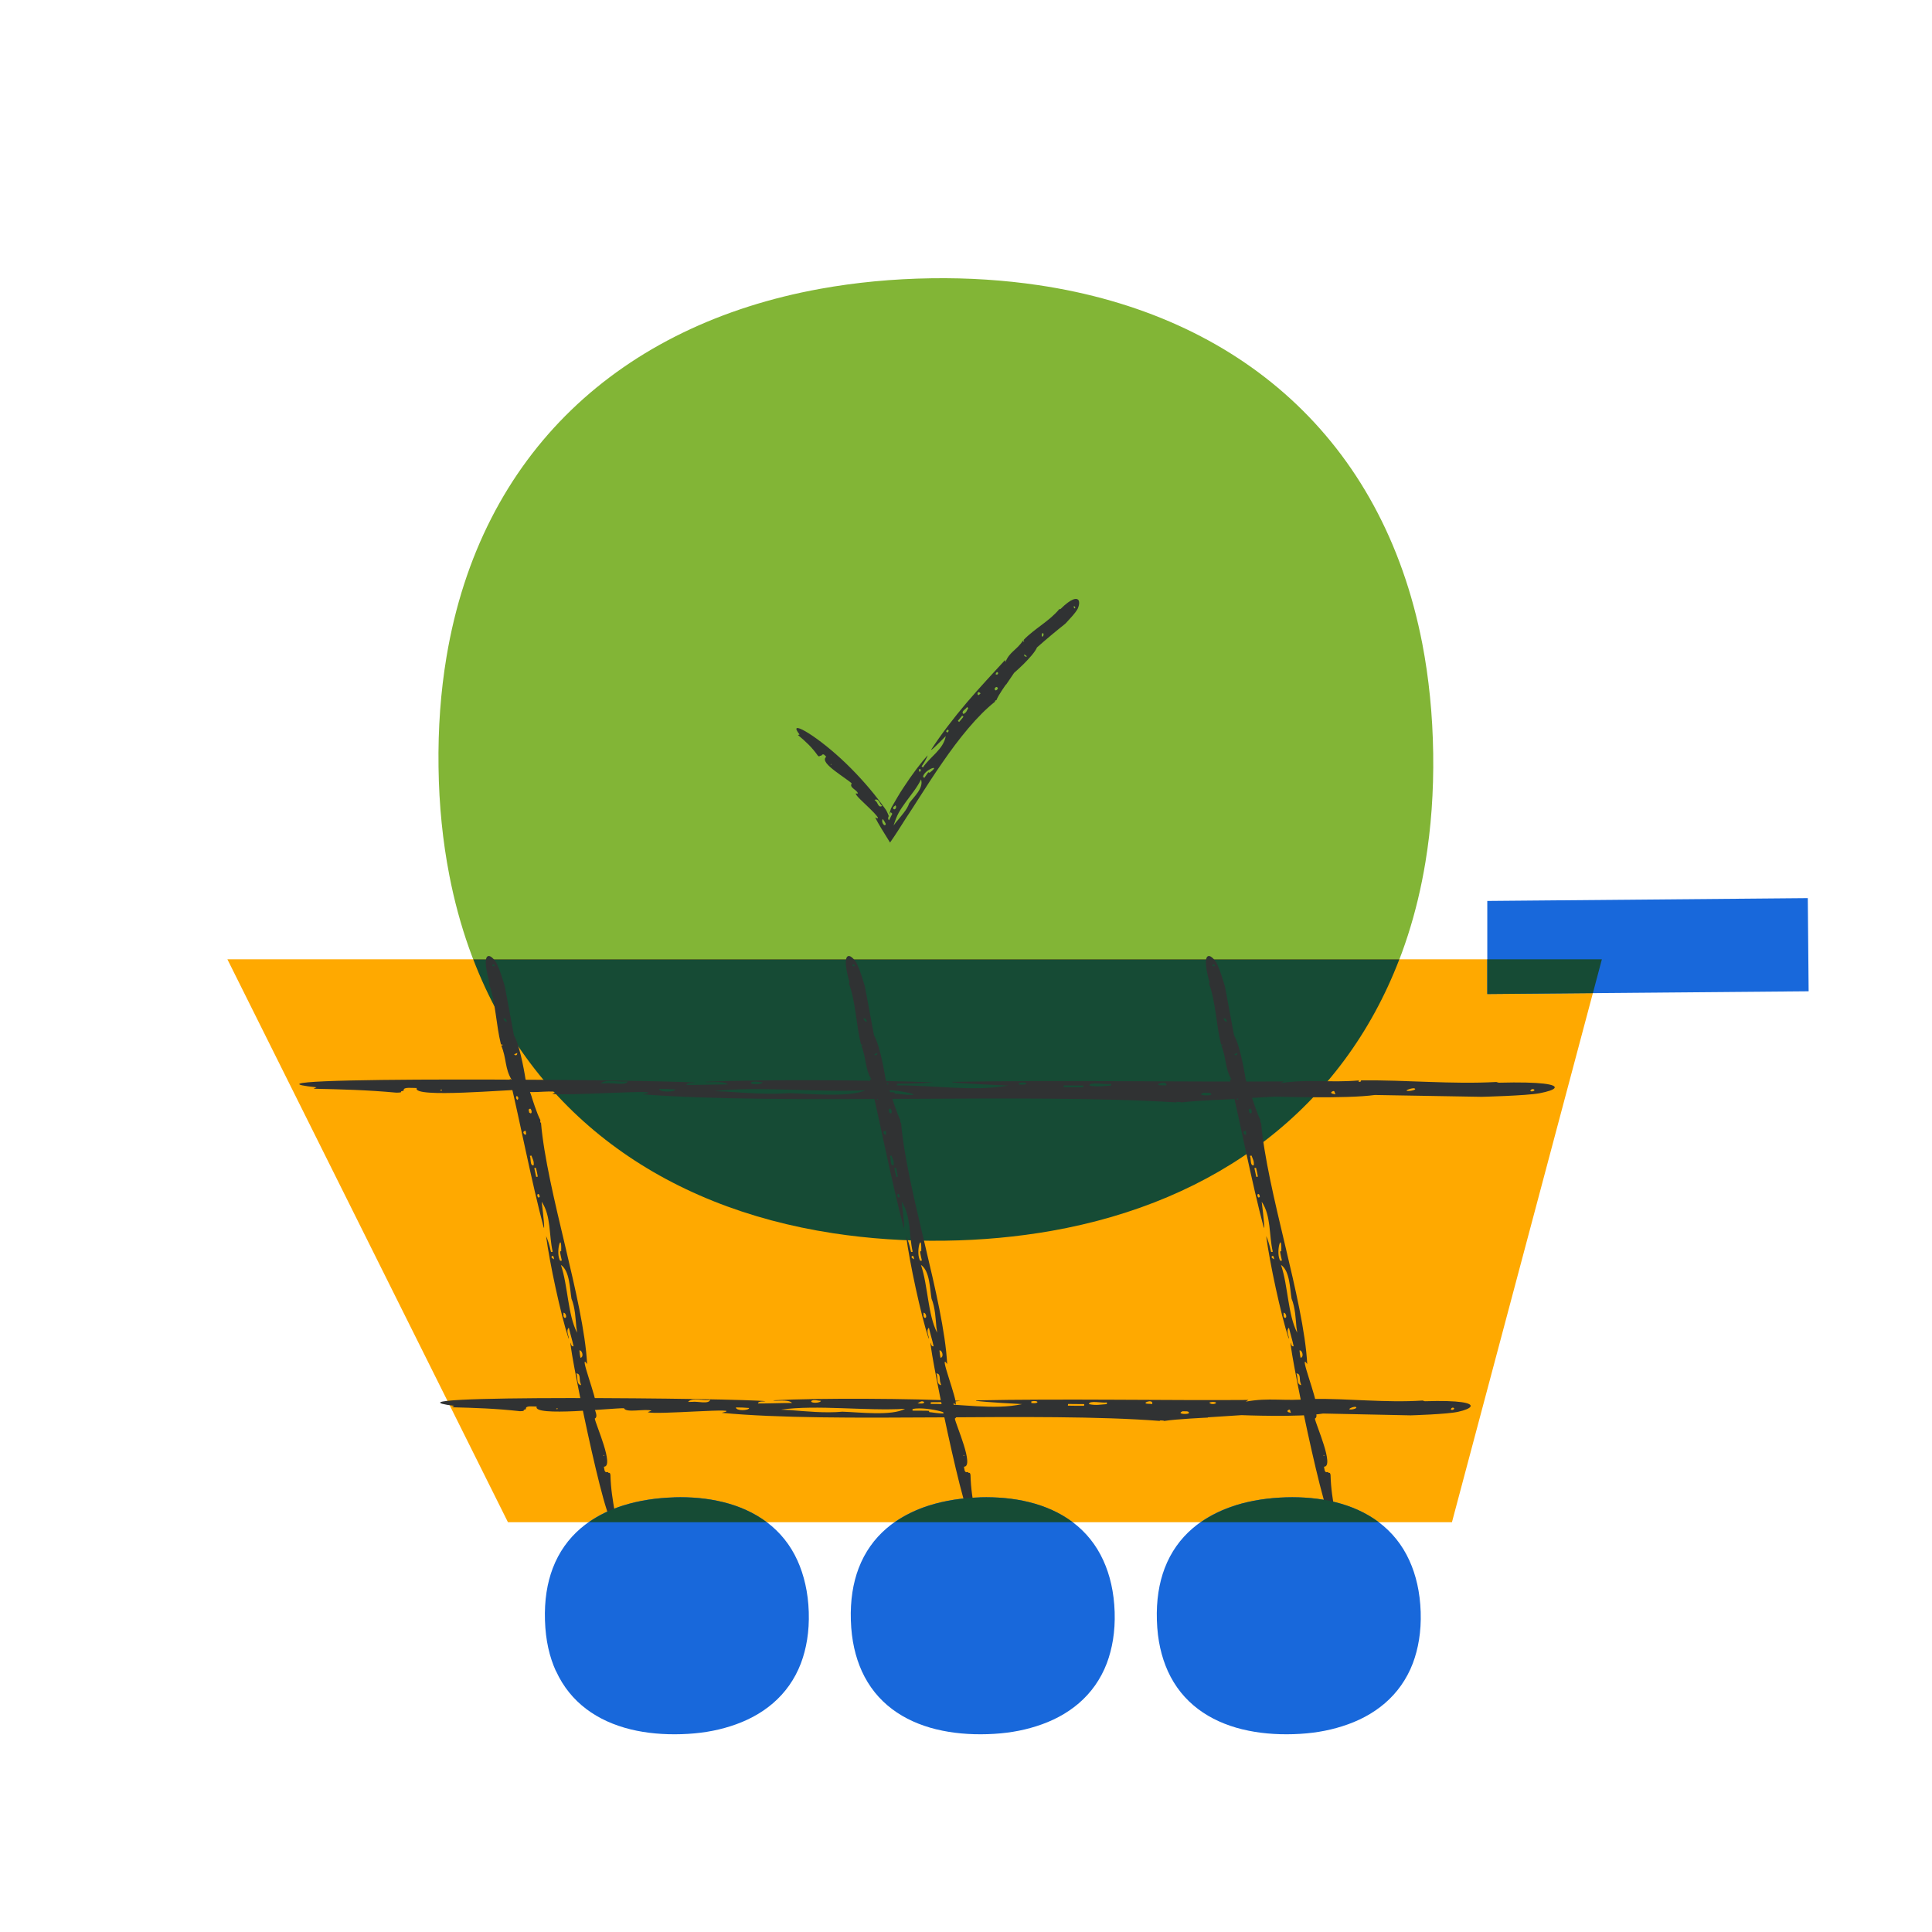 <?xml version="1.0" encoding="UTF-8"?><svg id="Pictoral_Spots" xmlns="http://www.w3.org/2000/svg" viewBox="0 0 275 275"><defs><style>.cls-1{fill:#82b536;}.cls-1,.cls-2,.cls-3,.cls-4,.cls-5{stroke-width:0px;}.cls-2{fill:#1868db;}.cls-3{fill:#164b35;}.cls-4{fill:#303233;}.cls-5{fill:#ffa900;}</style></defs><path class="cls-1" d="m202.9,122.69c.8-4.85,1.18-10,1.1-15.45-.08-5.52-.61-10.73-1.55-15.62-5.64-29.1-26.15-46.8-54.63-51.03-4.86-.72-9.95-1.06-15.24-.98-5.52.08-10.8.59-15.83,1.5-28.37,5.14-48.35,23.35-53.2,52.42-.82,4.91-1.21,10.13-1.13,15.66.07,5.44.6,10.58,1.54,15.41,5.61,28.9,26.1,46.58,54.64,50.94,5.05.77,10.35,1.14,15.87,1.06,5.29-.07,10.37-.55,15.2-1.4,28.4-5.02,48.43-23.31,53.23-52.51Z"/><polygon class="cls-5" points="72.3 216.67 206.67 216.67 228.01 136.55 32.37 136.55 72.3 216.67"/><path class="cls-3" d="m67.36,136.55c8.38,21.83,26.87,35.27,51.24,38.99,5.05.77,10.35,1.14,15.87,1.06,5.29-.07,10.37-.55,15.2-1.4,23.59-4.17,41.4-17.51,49.51-38.65H67.36Z"/><path class="cls-2" d="m79.13,237.87c-.92-2.03-1.47-4.37-1.56-7.23-.09-2.86.31-5.31,1.11-7.42,1.76-4.61,5.41-7.49,10.07-8.95,2.22-.69,4.63-1.06,7.19-1.14s4.79.14,6.98.68c4.67,1.15,8.54,3.79,10.59,8.31.93,2.06,1.52,4.52,1.61,7.33s-.34,5.23-1.12,7.31c-1.77,4.62-5.46,7.52-10.06,8.96-2.15.68-4.37,1.04-6.92,1.12-2.54.08-4.99-.13-7.24-.68-4.74-1.16-8.59-3.81-10.63-8.29Zm54.19,8.29c2.26.55,4.7.76,7.24.68,2.55-.08,4.77-.44,6.92-1.12,4.6-1.44,8.29-4.34,10.06-8.96.78-2.08,1.21-4.5,1.12-7.31-.09-2.81-.67-5.28-1.61-7.33-2.05-4.52-5.92-7.16-10.59-8.31-2.19-.54-4.55-.75-6.98-.68-2.56.08-4.97.45-7.19,1.14-4.65,1.46-8.31,4.34-10.07,8.95-.8,2.11-1.2,4.56-1.11,7.42s.65,5.2,1.56,7.23c2.04,4.49,5.89,7.13,10.63,8.29Zm43.56,0c2.26.55,4.7.76,7.24.68,2.55-.08,4.77-.44,6.92-1.12,4.6-1.44,8.29-4.34,10.06-8.96.78-2.08,1.21-4.5,1.12-7.31-.09-2.81-.67-5.28-1.61-7.33-2.05-4.52-5.92-7.16-10.59-8.31-2.19-.54-4.55-.75-6.98-.68-2.56.08-4.97.45-7.19,1.14-4.65,1.46-8.31,4.34-10.07,8.95-.8,2.11-1.2,4.56-1.11,7.42s.65,5.2,1.56,7.23c2.04,4.49,5.89,7.13,10.63,8.29Z"/><polygon class="cls-2" points="211.7 141.49 257.44 141.1 257.32 127.84 211.7 128.24 211.7 141.49"/><polygon class="cls-3" points="211.7 136.55 211.7 141.49 226.73 141.36 228.01 136.55 211.7 136.55"/><path class="cls-4" d="m178.21,156.2l-.9-2.55s-.69-4.61-1.66-6.3l-1.28-6.88s-.79-2.82-1.33-3.6c-.34-.49-.68-.77-.94-.79-.52-.04-.72,1.01.06,3.72-.02.04-.03.16-.07.18,1,2.83.99,5.76,1.72,8.71.14-.07.27,0,.21.11h0s-.19,0-.19,0c.79,1.89.48,3.25,1.5,4.92,0,0-.29-.16-.28-.16,1.47,6.15,3.08,14.58,4.84,21.21l.02-.04h.03c.04-.65-.35-3.67-.35-3.68,1.36,2.03,1.02,4.77,1.58,7.13l-.24.03c-.22-1.03-.52-1.91-.7-2.26.49,3.75,2.07,11.14,3.2,14.58.16-.13-.47-1.14.04-1.54.21.9.49,1.78.67,2.64-.37.08-.35-.44-.44-.52-.08,1.56,6.1,31.6,6.1,24.09l.23.14c-.32-1.87-.59-3.41-.64-5.42-.09-.27-.06-.3-.25-.26-.05-.07-.13-.17-.2-.12-.46.13-.41-.51-.48-.77,1.53,0-1.17-6-1.3-6.85.66-.32-.34-1.65-.16-2.22.03.03.24.22.27.24.34-.55-2.53-7.71-1.2-5.78-.48-9.11-5.75-24.64-6.57-34.41l-.07.09c0-.08-.08-.31,0-.38-.49-.87-1.24-3.29-1.24-3.29Zm3.97,21.95s.04,0,.05,0c-.07.02.24,1.23.24,1.28l-.23.04c-.72-1.13.23-4.33.14-1.48.08.08-.12.12-.19.16Zm2.37,10.84c.02.22.06.45.09.71-1.35-2.65-1.28-6.64-2.3-9.65,1.26.82,1.27,3.45,1.5,4.79.53,1.28.59,2.93.7,4.15Zm3.82,18.14l.12-.02.02.1s-.07,0-.09-.01c-.03-.01-.06-.04-.05-.06Zm-10.38-49.32c.24.17.3.97-.18.53.03-.15-.23-.5.18-.53Zm6.98,34.41c.38-.08.69.93.16,1.05-.09-.35-.12-.7-.16-1.05Zm-9.07-42c-.47-.18,0-.2.24-.35-.04.08,0,.33-.21.32l-.03.03Zm-1.3-4.77c-.21-.03-.4-.27-.44-.4.08-.36.58.21.44.4Zm-1.78-7.93c-.23.04-.34-.13-.13-.24.17-.02.35.19.1.27,0,0,.03-.02.03-.04Zm12.38,59.64c-.73-.13-.39-1.19-.68-1.66.69-.03.4.98.6,1.34.03.14.06.24.09.32Zm-6.73-31.29c-.59.14-.35-1.02-.56-1.34l.23-.05c.18.51.39.79.32,1.36v.02Zm4.41,21.72c-.28-.15-.13-.53-.18-.73.33-.07.58.78.18.73,0,0,0,0,0,0Zm-1.84-8.8c.35-.12.27.35.33.46-.09-.07-.35-.18-.37-.28,0-.07.03-.1.04-.18Zm-2.26-12.58c.1.4.19.84.27,1.27l-.23.04c-.09-.43-.18-.85-.27-1.26l.23-.04Zm.54,4.19l-.23.05c-.35-.55.23-.75.23-.06h0Zm-1.98-9.44c0,.06,0,.17.02.22.21.84-.9-.16-.02-.22Zm-1.21-4.39c-.05-.08-.15-.17-.16-.27-.1-.61.6-.07.16.27Z"/><path class="cls-4" d="m126.96,156.2l-.9-2.55s-.69-4.61-1.66-6.3l-1.28-6.88s-.79-2.82-1.33-3.6c-.34-.49-.68-.77-.94-.79-.52-.04-.72,1.01.06,3.72-.02.04-.03.16-.07.18,1,2.83.99,5.76,1.72,8.71.14-.07.27,0,.21.11h0s-.19,0-.19,0c.79,1.89.48,3.25,1.5,4.92,0,0-.29-.16-.28-.16,1.47,6.15,3.08,14.58,4.84,21.21l.02-.04h.03c.04-.65-.35-3.67-.35-3.68,1.36,2.03,1.02,4.77,1.57,7.13l-.23.03c-.22-1.03-.52-1.91-.7-2.26.49,3.75,2.07,11.14,3.2,14.58.16-.13-.47-1.14.04-1.54.2.9.49,1.78.67,2.64-.37.08-.35-.44-.44-.52-.08,1.56,6.1,31.6,6.1,24.09l.23.14c-.32-1.87-.59-3.41-.64-5.42-.09-.27-.06-.3-.25-.26-.05-.07-.13-.17-.2-.12-.46.13-.41-.51-.48-.77,1.53,0-1.17-6-1.3-6.85.66-.32-.34-1.65-.16-2.22.03.03.24.22.27.24.34-.55-2.53-7.71-1.2-5.78-.48-9.11-5.75-24.64-6.57-34.41l-.07.09c0-.08-.08-.31,0-.38-.49-.87-1.24-3.29-1.24-3.29Zm3.97,21.95s.04,0,.05,0c-.07.02.24,1.23.24,1.28l-.23.04c-.72-1.13.23-4.33.14-1.48.08.08-.12.12-.19.16Zm2.37,10.84c.03.22.06.45.09.71-1.35-2.65-1.28-6.64-2.3-9.65,1.26.82,1.27,3.45,1.5,4.79.53,1.28.59,2.93.7,4.15Zm3.82,18.14l.12-.02.02.1s-.07,0-.09-.01c-.03-.01-.06-.04-.05-.06Zm-10.38-49.32c.24.17.3.97-.18.53.03-.15-.23-.5.18-.53Zm6.98,34.41c.38-.08.69.93.16,1.05-.09-.35-.12-.7-.16-1.05Zm-9.07-42c-.47-.18,0-.2.24-.35-.04.08-.01.33-.21.32l-.03.03Zm-1.3-4.77c-.21-.03-.4-.27-.44-.4.08-.36.58.21.44.4Zm-1.78-7.93c-.23.04-.34-.13-.13-.24.17-.02.35.19.1.27.01,0,.03-.02.03-.04Zm12.38,59.64c-.73-.13-.39-1.19-.68-1.66.69-.03.4.98.6,1.34.03.14.06.24.09.32Zm-6.73-31.29c-.59.14-.35-1.02-.56-1.34l.23-.05c.18.51.39.79.32,1.36v.02Zm4.41,21.72c-.28-.15-.13-.53-.18-.73.33-.07.58.78.18.73,0,0,0,0,0,0Zm-1.84-8.8c.35-.12.27.35.33.46-.09-.07-.35-.18-.37-.28-.01-.07.03-.1.04-.18Zm-2.26-12.58c.1.4.19.84.27,1.27l-.23.04c-.09-.43-.18-.85-.27-1.26l.23-.04Zm.54,4.19l-.23.05c-.35-.55.23-.75.23-.06h0Zm-1.98-9.44c0,.06,0,.17.02.22.21.84-.9-.16-.02-.22Zm-1.21-4.39c-.05-.08-.15-.17-.16-.27-.1-.61.6-.07.16.27Z"/><path class="cls-4" d="m75.71,156.2l-.9-2.55s-.69-4.61-1.66-6.3l-1.28-6.88s-.79-2.82-1.33-3.6c-.34-.49-.68-.77-.94-.79-.52-.04-.72,1.01.06,3.72-.02.04-.03.16-.07.18,1,2.83.99,5.76,1.72,8.71.14-.07.27,0,.22.11h0s-.19,0-.19,0c.79,1.89.48,3.25,1.5,4.92,0,0-.29-.16-.28-.16,1.47,6.15,3.08,14.58,4.84,21.21l.02-.04h.03c.04-.65-.35-3.67-.35-3.68,1.36,2.03,1.02,4.77,1.57,7.13l-.24.03c-.22-1.03-.52-1.91-.7-2.26.49,3.75,2.07,11.14,3.2,14.58.16-.13-.47-1.14.04-1.54.21.9.49,1.78.67,2.64-.37.08-.35-.44-.44-.52-.08,1.56,6.1,31.6,6.1,24.09l.23.14c-.32-1.87-.59-3.41-.64-5.42-.09-.27-.06-.3-.25-.26-.05-.07-.13-.17-.2-.12-.46.13-.41-.51-.48-.77,1.53,0-1.17-6-1.3-6.85.66-.32-.34-1.65-.16-2.22.03.03.24.22.27.24.34-.55-2.53-7.71-1.2-5.78-.48-9.11-5.75-24.64-6.57-34.41l-.07.09c0-.08-.08-.31,0-.38-.49-.87-1.24-3.29-1.24-3.29Zm3.97,21.95s.04,0,.05,0c-.07.02.24,1.23.24,1.28l-.23.04c-.72-1.13.23-4.33.14-1.48.08.08-.12.12-.19.16Zm2.37,10.84c.02.22.06.45.09.71-1.35-2.65-1.28-6.64-2.3-9.65,1.26.82,1.27,3.45,1.5,4.79.53,1.28.59,2.93.7,4.15Zm3.82,18.14l.12-.02.02.1s-.07,0-.09-.01c-.03-.01-.06-.04-.05-.06Zm-10.38-49.32c.24.17.3.97-.18.53.03-.15-.23-.5.18-.53Zm6.98,34.41c.38-.08.69.93.16,1.05-.09-.35-.12-.7-.16-1.05Zm-9.07-42c-.47-.18,0-.2.24-.35-.04.08,0,.33-.21.32l-.03.03Zm-1.3-4.77c-.21-.03-.4-.27-.44-.4.08-.36.58.21.44.4Zm-1.78-7.93c-.23.04-.34-.13-.13-.24.17-.02.35.19.1.27.01,0,.03-.02.03-.04Zm12.38,59.64c-.73-.13-.39-1.19-.68-1.66.69-.03.4.98.6,1.34.03.14.06.24.09.32Zm-6.73-31.29c-.59.14-.35-1.02-.56-1.34l.23-.05c.18.51.39.79.32,1.36v.02Zm4.41,21.72c-.28-.15-.13-.53-.18-.73.33-.07.58.78.18.73,0,0,0,0,0,0Zm-1.84-8.8c.35-.12.27.35.33.46-.09-.07-.35-.18-.37-.28-.01-.07.03-.1.04-.18Zm-2.26-12.58c.1.4.19.84.27,1.27l-.23.04c-.09-.43-.18-.85-.27-1.26l.23-.04Zm.54,4.19l-.23.05c-.35-.55.23-.75.23-.06h0Zm-1.98-9.44c0,.06,0,.17.02.22.21.84-.9-.16-.02-.22Zm-1.21-4.39c-.05-.08-.15-.17-.16-.27-.1-.61.6-.07.16.27Z"/><path class="cls-4" d="m171.94,201.74l4.78-.31s8.29.34,11.6-.23l12.47.26s5.21-.15,6.78-.51c.98-.22,1.61-.49,1.74-.74.27-.5-1.48-.92-6.5-.76-.06-.03-.26-.06-.29-.1-5.3.35-10.42-.3-15.83-.23.07.15-.11.26-.28.19h0s.06-.18.06-.18c-3.6.36-5.85-.24-9.15.38,0,0,.39-.24.38-.24-11.28.09-26.57-.2-38.79.06l.06.03-.03.03c1.14.19,6.55.47,6.55.47-4.07.88-8.69-.06-13.02-.03l.03-.24c1.87.01,3.53-.09,4.2-.19-6.71-.34-20.19-.43-26.62-.08.17.18,2.16-.21,2.66.38-1.65,0-3.29.08-4.85.07,0-.38.9-.25,1.07-.32-2.68-.42-57.36-1-44.3.66l-.33.2c3.37.09,6.17.17,9.68.56.5-.03.55,0,.55-.19.13-.03.35-.09.3-.17-.05-.48,1.05-.29,1.53-.3-.59,1.49,10.9.18,12.43.24.3.71,3,.03,3.92.34-.07.03-.48.18-.53.21.83.46,14.39-.77,10.52.1,16.04,1.54,45.1-.19,62.44,1.16l-.13-.09c.14.03.56-.01.67.09,1.71-.28,6.2-.48,6.2-.48Zm-39.74-.95s-.02.04,0,.05c0-.07-2.23-.03-2.32-.05l.02-.24c2.25-.45,7.44,1.18,2.51.46-.17.06-.17-.14-.2-.22Zm-19.78-.08c-.39-.02-.81-.04-1.27-.06,5.13-.73,12.05.21,17.68-.12-1.92,1.05-6.5.48-8.92.41-2.44.23-5.33-.06-7.49-.23Zm-33.06-.26v.12s-.19,0-.19,0c0-.03.02-.07.06-.09.03-.03.09-.05.13-.04Zm89.86.72c-.38.19-1.81.08-.86-.3.25.06.95-.11.86.3Zm-62.59-.76c0,.39-1.88.46-1.88-.08.64,0,1.27.03,1.88.08Zm76.61.39c.5-.41.35.05.52.31-.13-.06-.58-.08-.48-.27l-.04-.04Zm8.8-.22c.13-.2.62-.33.86-.34.6.16-.59.52-.86.34Zm14.5,0c.02-.23.37-.31.46-.08-.04.17-.46.3-.52.04,0,.01.02.03.05.04Zm-108.6-1.03c.51-.68,2.23-.12,3.15-.3-.21.68-1.86.17-2.56.29-.25,0-.44,0-.59.01Zm57.06.32c-.02-.6,1.91-.12,2.55-.25v.24c-.96.06-1.53.21-2.51.01h-.04Zm-39.5-.47c.36-.24.97,0,1.34-.01,0,.34-1.58.39-1.35.01,0,0,0,0,0,0Zm16.03.14c.08.37-.71.19-.93.22.16-.08.45-.31.64-.3.13,0,.16.05.3.08Zm22.78.56c-.74,0-1.54,0-2.31-.02l.03-.24c.78,0,1.54.01,2.3.02l-.02.24Zm-7.51-.39v-.24c1.09-.22,1.21.39.03.24h-.03Zm17.21.14c-.11-.01-.29-.03-.4-.03-1.55.02.63-.84.4.03Zm8.11-.21c.15-.03.36-.1.53-.09,1.09.03-.12.6-.53.09Z"/><path class="cls-4" d="m175.72,156.4l5.83-.31s10.1.34,14.14-.23l15.2.26s6.35-.15,8.26-.51c1.19-.23,1.96-.49,2.12-.74.33-.5-1.81-.92-7.92-.76-.07-.03-.32-.06-.35-.1-6.46.35-12.7-.3-19.29-.23.09.15-.13.26-.34.19h0s.07-.18.07-.18c-4.39.36-7.13-.24-11.15.38,0,0,.48-.24.47-.24-13.74.09-32.38-.2-47.27.06l.08.03-.03.03c1.38.19,7.98.47,7.98.47-4.95.88-10.59-.06-15.86-.03l.04-.24c2.28.01,4.31-.09,5.12-.19-8.18-.34-24.6-.43-32.44-.08.21.18,2.63-.21,3.24.38-2.01,0-4.01.08-5.9.07,0-.38,1.09-.25,1.31-.32-3.27-.42-69.9-1-53.98.66l-.41.2c4.11.09,7.51.17,11.79.56.61-.03.67,0,.67-.19.16-.03.43-.09.36-.17-.06-.48,1.27-.29,1.86-.3-.71,1.49,13.28.18,15.15.24.36.71,3.66.03,4.78.34-.08.03-.58.18-.64.21,1.01.46,17.54-.77,12.82.1,19.55,1.54,54.96-.19,76.08,1.16l-.16-.09c.17.03.69-.01.81.09,2.08-.28,7.56-.48,7.56-.48Zm-48.43-.95s-.02.04-.01.05c-.01-.07-2.72-.03-2.83-.05l.02-.24c2.74-.45,9.07,1.18,3.06.46-.2.06-.21-.14-.25-.22Zm-24.11-.08c-.47-.02-.98-.04-1.55-.06,6.25-.73,14.68.21,21.55-.12-2.34,1.05-7.92.48-10.87.41-2.97.23-6.49-.06-9.13-.23Zm-40.28-.26l-.02.12h-.22s.03-.07.07-.09c.04-.03.11-.05.16-.04Zm109.5.72c-.46.19-2.2.08-1.05-.3.3.06,1.16-.11,1.05.3Zm-76.28-.76c0,.39-2.29.46-2.29-.08.78,0,1.54.03,2.29.08Zm93.35.39c.61-.41.43.05.63.31-.15-.06-.71-.08-.59-.27l-.05-.04Zm10.72-.22c.16-.2.76-.33,1.05-.34.74.16-.72.52-1.05.34Zm17.67,0c.03-.23.45-.31.56-.08-.04.17-.56.3-.63.04,0,.01.02.03.07.04Zm-132.34-1.03c.62-.68,2.72-.12,3.84-.3-.25.68-2.27.17-3.12.29-.3,0-.53,0-.72.01Zm69.53.32c-.02-.6,2.33-.12,3.11-.25v.24c-1.17.06-1.87.21-3.06.01h-.05Zm-48.14-.47c.44-.24,1.19,0,1.64-.01,0,.34-1.93.39-1.64.01,0,0,0,0,0,0Zm19.53.14c.09.37-.86.19-1.14.22.19-.08.55-.31.78-.3.16,0,.2.05.36.08Zm27.75.56c-.9,0-1.88,0-2.81-.02l.03-.24c.95,0,1.88.01,2.8.02l-.02.24Zm-9.15-.39v-.24c1.33-.22,1.48.39.03.24h-.03Zm20.97.14c-.14-.01-.35-.03-.48-.03-1.89.02.76-.84.48.03Zm9.88-.21c.19-.03.44-.1.64-.09,1.33.03-.14.6-.64.09Z"/><path class="cls-3" d="m95.94,213.14c-2.56.08-4.97.45-7.19,1.14-1.82.57-3.48,1.37-4.94,2.39h25.33c-1.8-1.35-3.91-2.29-6.23-2.86-2.19-.54-4.55-.75-6.98-.68Z"/><path class="cls-3" d="m175.87,214.28c-1.82.57-3.48,1.37-4.94,2.39h25.33c-1.8-1.35-3.91-2.29-6.23-2.86-2.19-.54-4.55-.75-6.98-.68-2.56.08-4.97.45-7.19,1.14Z"/><path class="cls-3" d="m139.49,213.14c-2.56.08-4.97.45-7.19,1.14-1.82.57-3.48,1.37-4.94,2.39h25.33c-1.8-1.35-3.91-2.29-6.23-2.86-2.19-.54-4.55-.75-6.98-.68Z"/><path class="cls-4" d="m143.21,97.45l1.14-1.68s.66-.57,1.4-1.3c.73-.74,1.56-1.63,1.86-2.32,1.31-1.16,2.65-2.28,4.02-3.37,0,0,.38-.39.8-.87.43-.47.89-1.03,1.02-1.38.17-.44.2-.82.09-1.05-.23-.46-1.07-.31-2.59,1.21-.04,0-.12.03-.16,0-1.46,1.77-3.51,2.75-5.12,4.43.12.08.15.22.04.22h0s-.11-.15-.11-.15c-.85,1.32-1.94,1.61-2.48,3.05l-.06-.29c-1.63,1.78-3.57,3.85-5.44,6.04-1.87,2.2-3.66,4.53-5.08,6.72h.04s.01.02.01.02c.42-.29,2.03-1.96,2.03-1.96-.33,1.91-2.23,2.93-3.25,4.47l-.19-.15c.45-.66.79-1.28.87-1.58-.98,1.06-2.27,2.79-3.44,4.58-.6.89-1.12,1.82-1.61,2.66l-.17.31s-.02.06-.03.09c-.02.06-.04.13-.06.19-.05.17-.09.33-.13.46.03.13.06-.03.1-.11.04-.08.11-.1.3.14-.15.26-.3.64-.46.93-.05-.06-.09-.11-.13-.17.02-.5.07-.37.1-.36,0,0,.01-.03.01-.05,0,0,0,0-.02-.02-.05-.16-.14-.37-.25-.59-.03-.05-.05-.11-.08-.17-.02-.04,0-.02-.07-.11-.07-.1-.14-.19-.21-.3-.29-.4-.61-.84-.96-1.29-1.4-1.83-3.32-3.95-5.25-5.72-3.87-3.56-7.66-5.67-5.88-3.43l-.23.07c1.09.92,1.97,1.71,2.84,2.95.18.11.17.16.3,0,.06.01.17.03.21-.05.3-.37.52.07.68.2-.59.48.24,1.25,1.24,2.02,1,.76,2.18,1.53,2.39,1.78-.44.58.84.94.87,1.44-.04,0-.27-.02-.3-.02-.05.28,1.1,1.26,2,2.15.46.44.85.86,1.04,1.11.2.28.18.39-.28.16.44.87,1.23,2.16,2.12,3.57.7-.99,1.56-2.35,2.36-3.62.54-.79,1.06-1.63,1.61-2.48,1.1-1.7,2.23-3.5,3.45-5.24,2.39-3.48,5.02-6.75,7.57-8.75l-.1-.02c.06-.03.14-.19.25-.15.26-.72,1.37-2.25,1.37-2.25Zm-11.09,12.46s.02.03.04.03c-.06-.04-.55.76-.59.78l-.19-.14c.16-1.05,2.72-1.92.97-.62,0,.09-.15-.02-.23-.06Zm-4.6,7.15c-.1.14-.21.29-.33.45.24-.77.45-1.3.73-1.82.3-.54.67-1.06,1.05-1.59.77-1.05,1.62-2.08,2.13-3.16.42,1.26-1.1,2.55-1.68,3.39-.17.5-.47.97-.81,1.4-.19.24-.38.48-.56.7-.19.22-.36.44-.53.63Zm-9.15-8.28l-.09.09-.06-.05s.06-.05.08-.05c.03-.01.06,0,.07.01Zm23.66-10.87c.04.25-.45.62-.46.07.12-.03.18-.38.46-.07Zm-15.95,19.36c-.07.56-.74-.22-.43-.7.16.2.29.43.43.7Zm19.74-23.9c-.15-.44.14-.07.37.06-.08,0-.23.11-.33-.05h-.04Zm2.51-2.75c-.1-.18-.03-.42.04-.5.29-.06.17.55-.04.5Zm4.57-4.08c-.14-.18-.08-.34.1-.19.1.14.05.36-.14.17,0,0,.03.02.04.02Zm-28.41,27.31c.66-.26.71.66,1.09.86-.58.35-.64-.51-.92-.67-.07-.08-.12-.14-.17-.18Zm12.66-12.22c-.47-.38.42-.7.49-1l.18.16c-.21.35-.25.64-.66.83h-.01Zm-10,13.49c-.12-.26.21-.36.29-.49.29.18-.02.78-.29.49h0Zm3.79-5.67c.32.18-.02.36-.04.46-.02-.1-.15-.33-.1-.39.04-.04.08-.03.13-.06Zm6.2-7.43c-.19.25-.42.5-.62.75l-.18-.16c.21-.25.42-.5.62-.75l.18.16Zm-2.28,2.26l-.19-.15c.11-.5.62-.17.19.14h0Zm4.72-5.58s-.1.07-.13.11c-.41.52-.46-.75.13-.11Zm2.14-2.72c.02-.07.03-.18.08-.23.34-.32.41.45-.08.23Z"/></svg>